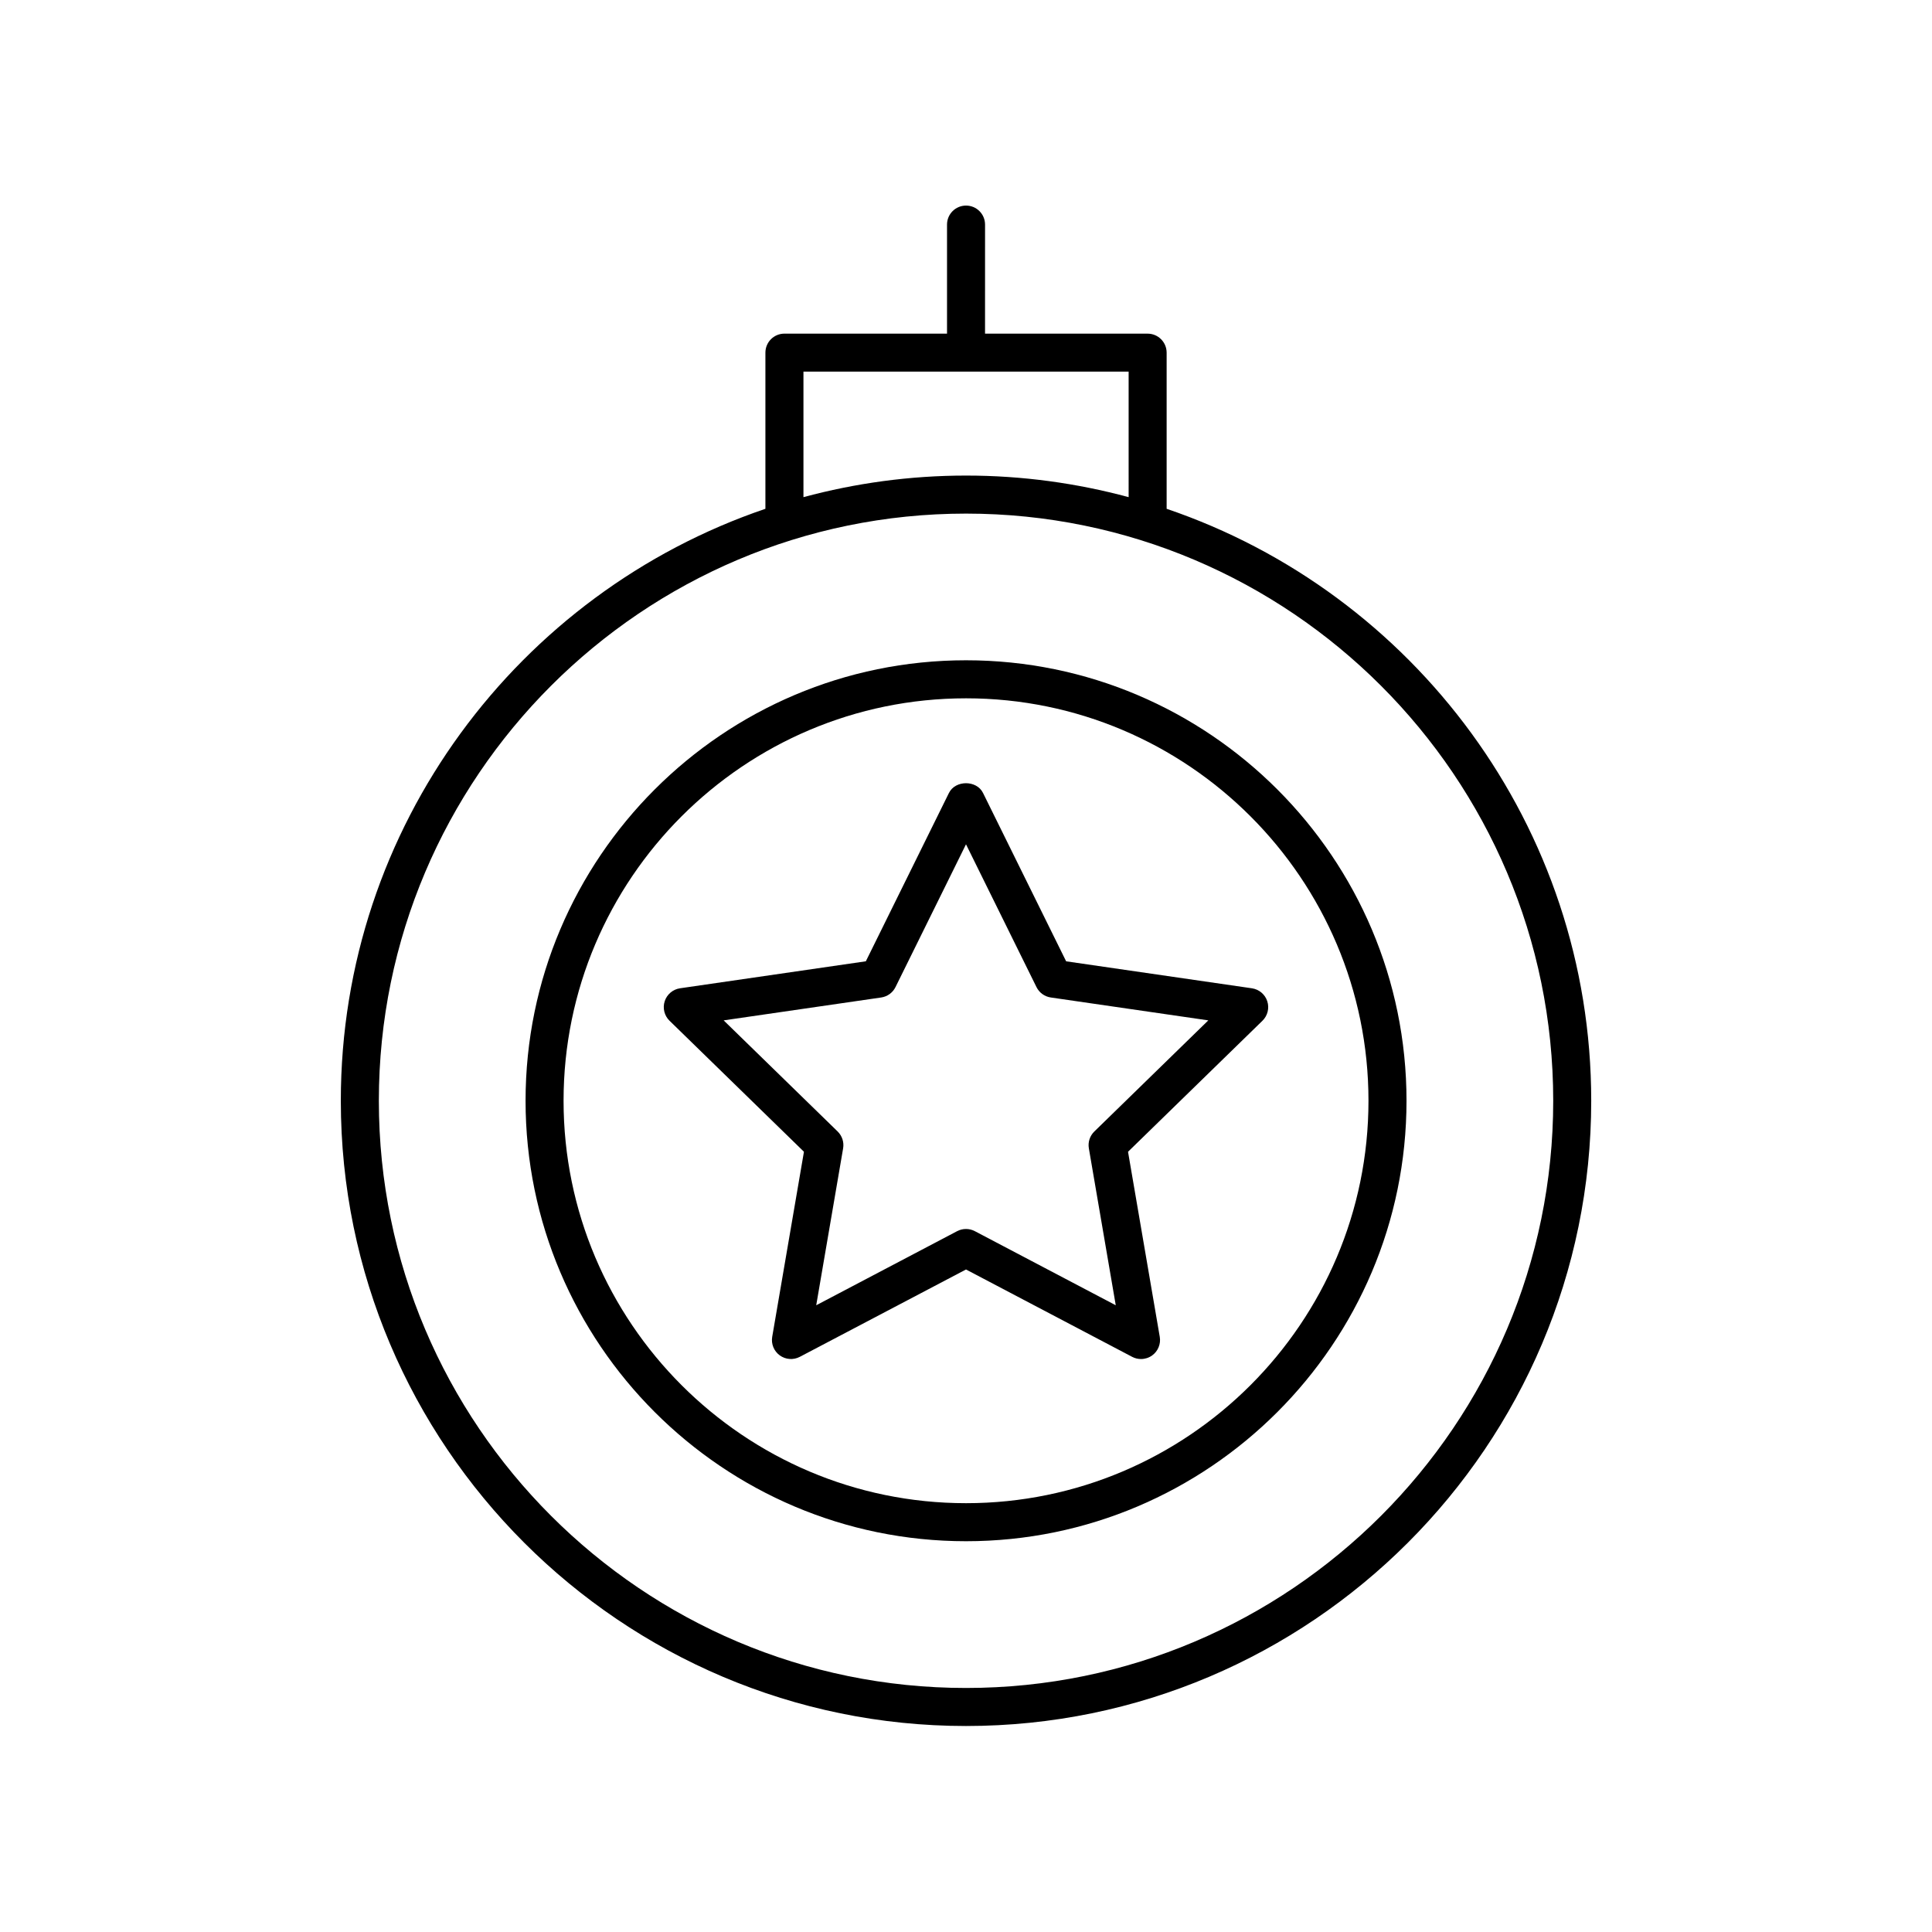 <?xml version="1.0" encoding="UTF-8"?>
<!-- The Best Svg Icon site in the world: iconSvg.co, Visit us! https://iconsvg.co -->
<svg fill="#000000" width="800px" height="800px" version="1.1" viewBox="144 144 512 512" xmlns="http://www.w3.org/2000/svg">
 <g>
  <path d="m400.01 198.48c-2.785 0-5.039 2.254-5.039 5.039v28.898h-43.09c-2.785 0-5.039 2.254-5.039 5.039v41.383c-65.352 22.207-112.52 84.121-112.52 156.88 0 91.359 74.328 165.69 165.69 165.69 91.355 0 165.68-74.328 165.68-165.69 0-72.762-47.172-134.68-112.52-156.88v-41.379c0-2.781-2.254-5.039-5.039-5.039h-43.086l0.004-28.906c0-2.781-2.254-5.035-5.039-5.035zm155.61 237.24c0 85.801-69.805 155.61-155.61 155.61-85.805 0-155.61-69.809-155.61-155.61 0-85.801 69.805-155.61 155.61-155.61 85.801 0 155.61 69.805 155.61 155.61zm-112.52-159.97c-13.746-3.707-28.184-5.719-43.086-5.719-14.902 0-29.34 2.012-43.09 5.719v-33.262h86.176z"/>
  <path d="m395.48 354.14-22.023 44.613-49.234 7.152c-1.898 0.277-3.473 1.605-4.07 3.43-0.59 1.824-0.098 3.824 1.273 5.164l35.629 34.727-8.41 49.039c-0.324 1.891 0.453 3.801 2.004 4.926 1.559 1.125 3.609 1.277 5.309 0.383l44.043-23.148 44.035 23.152c0.738 0.387 1.543 0.578 2.348 0.578 1.043 0 2.082-0.324 2.961-0.961 1.551-1.125 2.328-3.039 2.004-4.926l-8.41-49.039 35.629-34.727c1.371-1.34 1.863-3.34 1.273-5.164-0.594-1.824-2.168-3.152-4.07-3.43l-49.234-7.152-22.023-44.613c-1.688-3.445-7.336-3.445-9.031-0.004zm23.195 51.445c0.734 1.488 2.148 2.519 3.793 2.758l41.75 6.066-30.215 29.453c-1.188 1.16-1.727 2.828-1.445 4.461l7.129 41.586-37.344-19.637c-0.738-0.387-1.539-0.578-2.344-0.578-0.809 0-1.609 0.191-2.348 0.578l-37.344 19.637 7.129-41.586c0.281-1.633-0.262-3.301-1.445-4.461l-30.215-29.453 41.75-6.066c1.645-0.238 3.059-1.27 3.793-2.758l18.68-37.836z"/>
  <path d="m283.28 435.71c0 64.367 52.363 116.73 116.73 116.73 64.363 0 116.73-52.363 116.73-116.73 0-64.367-52.363-116.73-116.73-116.73-64.367 0-116.73 52.363-116.73 116.73zm223.38 0c0 58.809-47.844 106.65-106.65 106.65-58.809 0-106.66-47.844-106.66-106.65s47.848-106.65 106.66-106.65c58.809-0.004 106.65 47.84 106.65 106.65z"/>
 </g>
</svg>